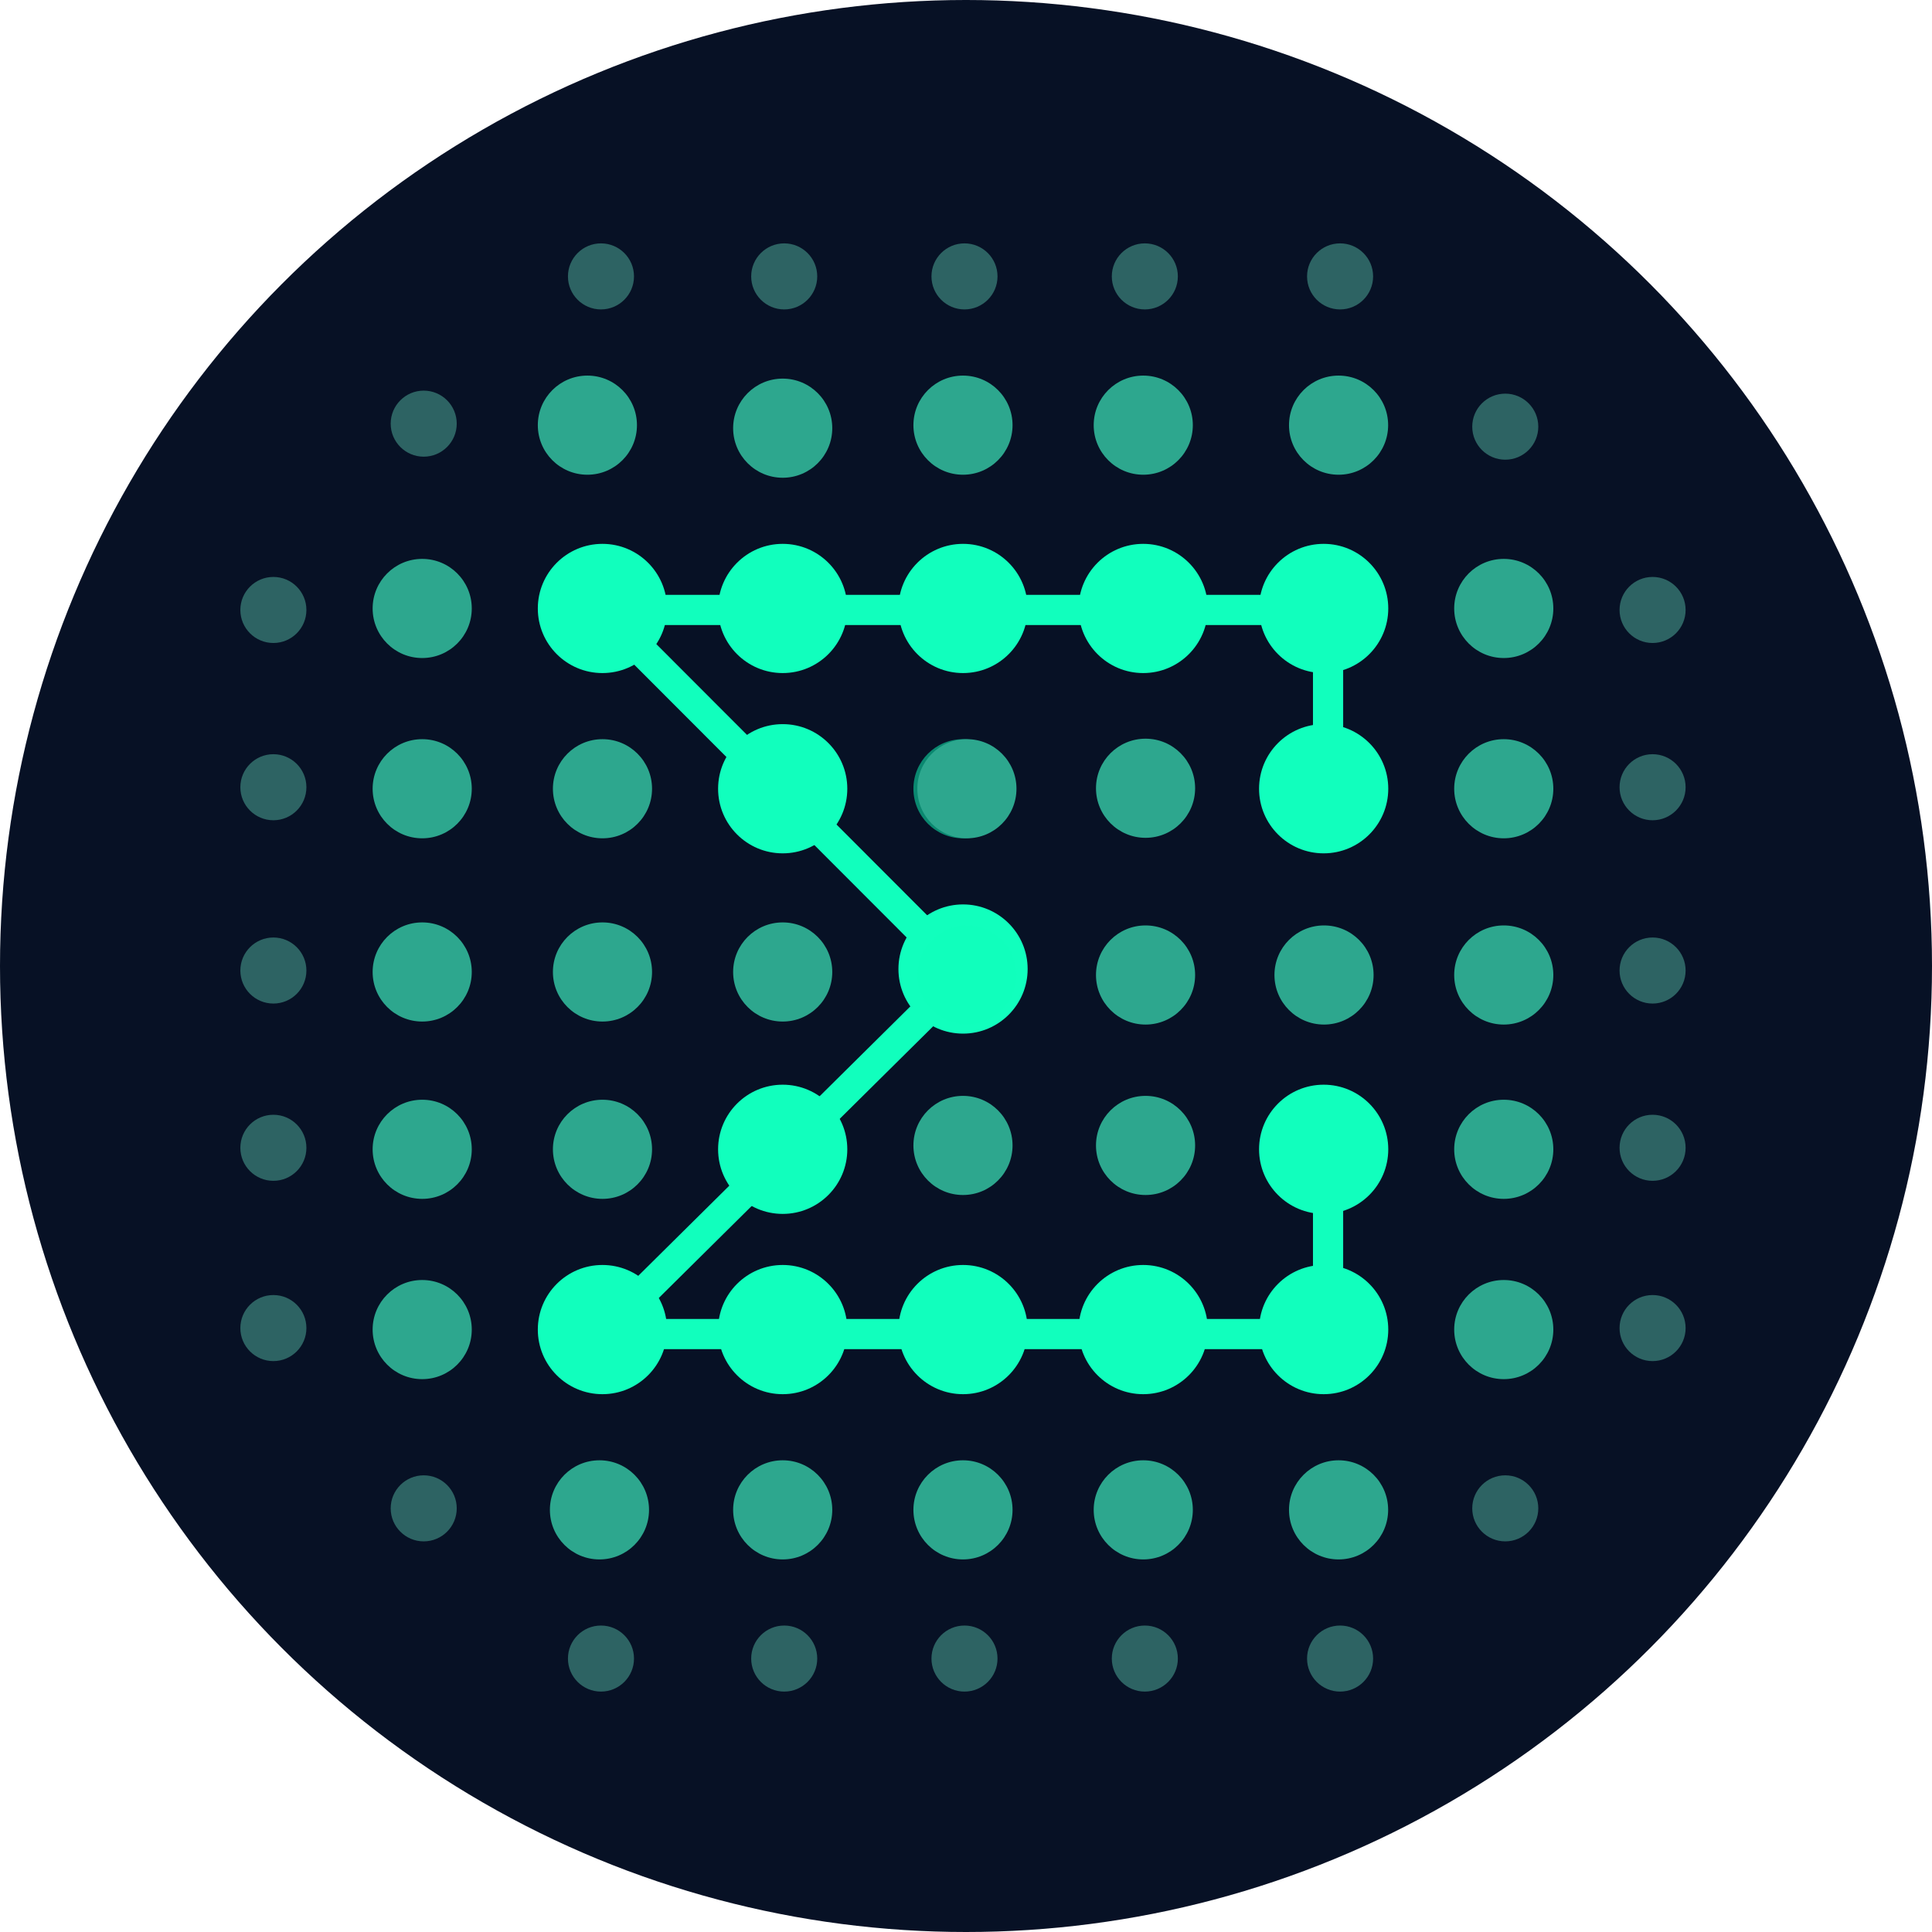 <svg width="32" height="32" viewBox="0 0 32 32" fill="none" xmlns="http://www.w3.org/2000/svg">
<circle cx="16" cy="16" r="16" fill="#071125"/>
<circle cx="15.951" cy="22.022" r="1.07" fill="#11FFBD"/>
<circle cx="9.978" cy="22.022" r="1.07" fill="#11FFBD"/>
<circle cx="21.924" cy="22.022" r="1.07" fill="#11FFBD"/>
<circle cx="18.935" cy="22.022" r="1.07" fill="#11FFBD"/>
<circle cx="12.964" cy="19.036" r="1.07" fill="#11FFBD"/>
<circle cx="12.964" cy="22.022" r="1.07" fill="#11FFBD"/>
<circle cx="15.951" cy="10.078" r="1.07" fill="#11FFBD"/>
<circle cx="9.978" cy="10.078" r="1.07" fill="#11FFBD"/>
<circle cx="21.924" cy="10.078" r="1.07" fill="#11FFBD"/>
<circle cx="18.935" cy="10.078" r="1.07" fill="#11FFBD"/>
<circle cx="12.964" cy="10.078" r="1.07" fill="#11FFBD"/>
<circle cx="21.924" cy="13.064" r="1.07" fill="#11FFBD"/>
<circle cx="12.964" cy="13.064" r="1.07" fill="#11FFBD"/>
<circle cx="15.951" cy="16.05" r="1.07" fill="#11FFBD"/>
<circle cx="21.924" cy="19.036" r="1.07" fill="#11FFBD"/>
<path d="M21.997 13.176V10.103H9.953L15.975 16.133L9.953 22.096H21.997V19.14" stroke="#11FFBD" stroke-width="0.5"/>
<circle cx="18.974" cy="16.149" r="0.821" fill="#2DA78E"/>
<circle cx="21.93" cy="16.149" r="0.821" fill="#2DA78E"/>
<circle cx="24.907" cy="10.078" r="0.821" fill="#2DA78E"/>
<circle cx="18.974" cy="13.056" r="0.821" fill="#2DA78E"/>
<circle cx="24.907" cy="13.064" r="0.821" fill="#2DA78E"/>
<circle cx="24.907" cy="22.022" r="0.821" fill="#2DA78E"/>
<circle cx="24.932" cy="24.983" r="0.547" fill="#2D6363"/>
<circle cx="22.196" cy="27.471" r="0.547" fill="#2D6363"/>
<circle cx="9.954" cy="27.471" r="0.547" fill="#2D6363"/>
<circle cx="7.018" cy="24.983" r="0.547" fill="#2D6363"/>
<circle cx="12.989" cy="27.471" r="0.547" fill="#2D6363"/>
<circle cx="15.975" cy="27.471" r="0.547" fill="#2D6363"/>
<circle cx="18.962" cy="27.471" r="0.547" fill="#2D6363"/>
<circle cx="22.196" cy="4.578" r="0.547" fill="#2D6363"/>
<circle cx="9.954" cy="4.578" r="0.547" fill="#2D6363"/>
<circle cx="12.989" cy="4.578" r="0.547" fill="#2D6363"/>
<circle cx="15.975" cy="4.578" r="0.547" fill="#2D6363"/>
<circle cx="18.962" cy="4.578" r="0.547" fill="#2D6363"/>
<circle cx="27.372" cy="10.103" r="0.547" fill="#2D6363"/>
<circle cx="24.932" cy="7.067" r="0.547" fill="#2D6363"/>
<circle cx="27.372" cy="13.039" r="0.547" fill="#2D6363"/>
<circle cx="27.372" cy="16.075" r="0.547" fill="#2D6363"/>
<circle cx="27.372" cy="19.011" r="0.547" fill="#2D6363"/>
<circle cx="27.372" cy="21.997" r="0.547" fill="#2D6363"/>
<circle cx="4.528" cy="13.039" r="0.547" fill="#2D6363"/>
<circle cx="4.528" cy="16.075" r="0.547" fill="#2D6363"/>
<circle cx="4.528" cy="19.011" r="0.547" fill="#2D6363"/>
<circle cx="4.528" cy="21.997" r="0.547" fill="#2D6363"/>
<circle cx="24.907" cy="19.036" r="0.821" fill="#2DA78E"/>
<circle cx="24.907" cy="16.149" r="0.821" fill="#2DA78E"/>
<circle cx="15.95" cy="25.008" r="0.821" fill="#2DA78E"/>
<circle cx="22.171" cy="25.008" r="0.821" fill="#2DA78E"/>
<circle cx="18.936" cy="25.008" r="0.821" fill="#2DA78E"/>
<circle cx="9.929" cy="25.008" r="0.821" fill="#2DA78E"/>
<circle cx="12.964" cy="25.008" r="0.821" fill="#2DA78E"/>
<circle cx="15.95" cy="7.042" r="0.821" fill="#2DA78E"/>
<circle cx="22.171" cy="7.042" r="0.821" fill="#2DA78E"/>
<circle cx="18.936" cy="7.042" r="0.821" fill="#2DA78E"/>
<circle cx="9.729" cy="7.042" r="0.821" fill="#2DA78E"/>
<circle cx="12.964" cy="7.092" r="0.821" fill="#2DA78E"/>
<circle cx="6.993" cy="16.099" r="0.821" fill="#2DA78E"/>
<circle cx="6.993" cy="10.078" r="0.821" fill="#2DA78E"/>
<circle cx="6.993" cy="13.064" r="0.821" fill="#2DA78E"/>
<circle cx="6.993" cy="22.022" r="0.821" fill="#2DA78E"/>
<circle cx="6.993" cy="19.036" r="0.821" fill="#2DA78E"/>
<circle cx="16.015" cy="16.149" r="0.821" fill="#11FFBD" fill-opacity="0.5"/>
<circle cx="15.95" cy="18.972" r="0.821" fill="#2DA78E"/>
<circle cx="18.974" cy="18.972" r="0.821" fill="#2DA78E"/>
<circle cx="15.95" cy="13.064" r="0.821" fill="#11FFBD" fill-opacity="0.5"/>
<circle cx="16.015" cy="13.064" r="0.821" fill="#2DA78E"/>
<circle cx="9.979" cy="13.064" r="0.821" fill="#2DA78E"/>
<circle cx="9.979" cy="16.099" r="0.821" fill="#2DA78E"/>
<circle cx="9.979" cy="19.036" r="0.821" fill="#2DA78E"/>
<circle cx="12.964" cy="16.099" r="0.821" fill="#2DA78E"/>
<circle cx="4.528" cy="10.103" r="0.547" fill="#2D6363"/>
<circle cx="7.018" cy="7.017" r="0.547" fill="#2D6363"/>
</svg>
